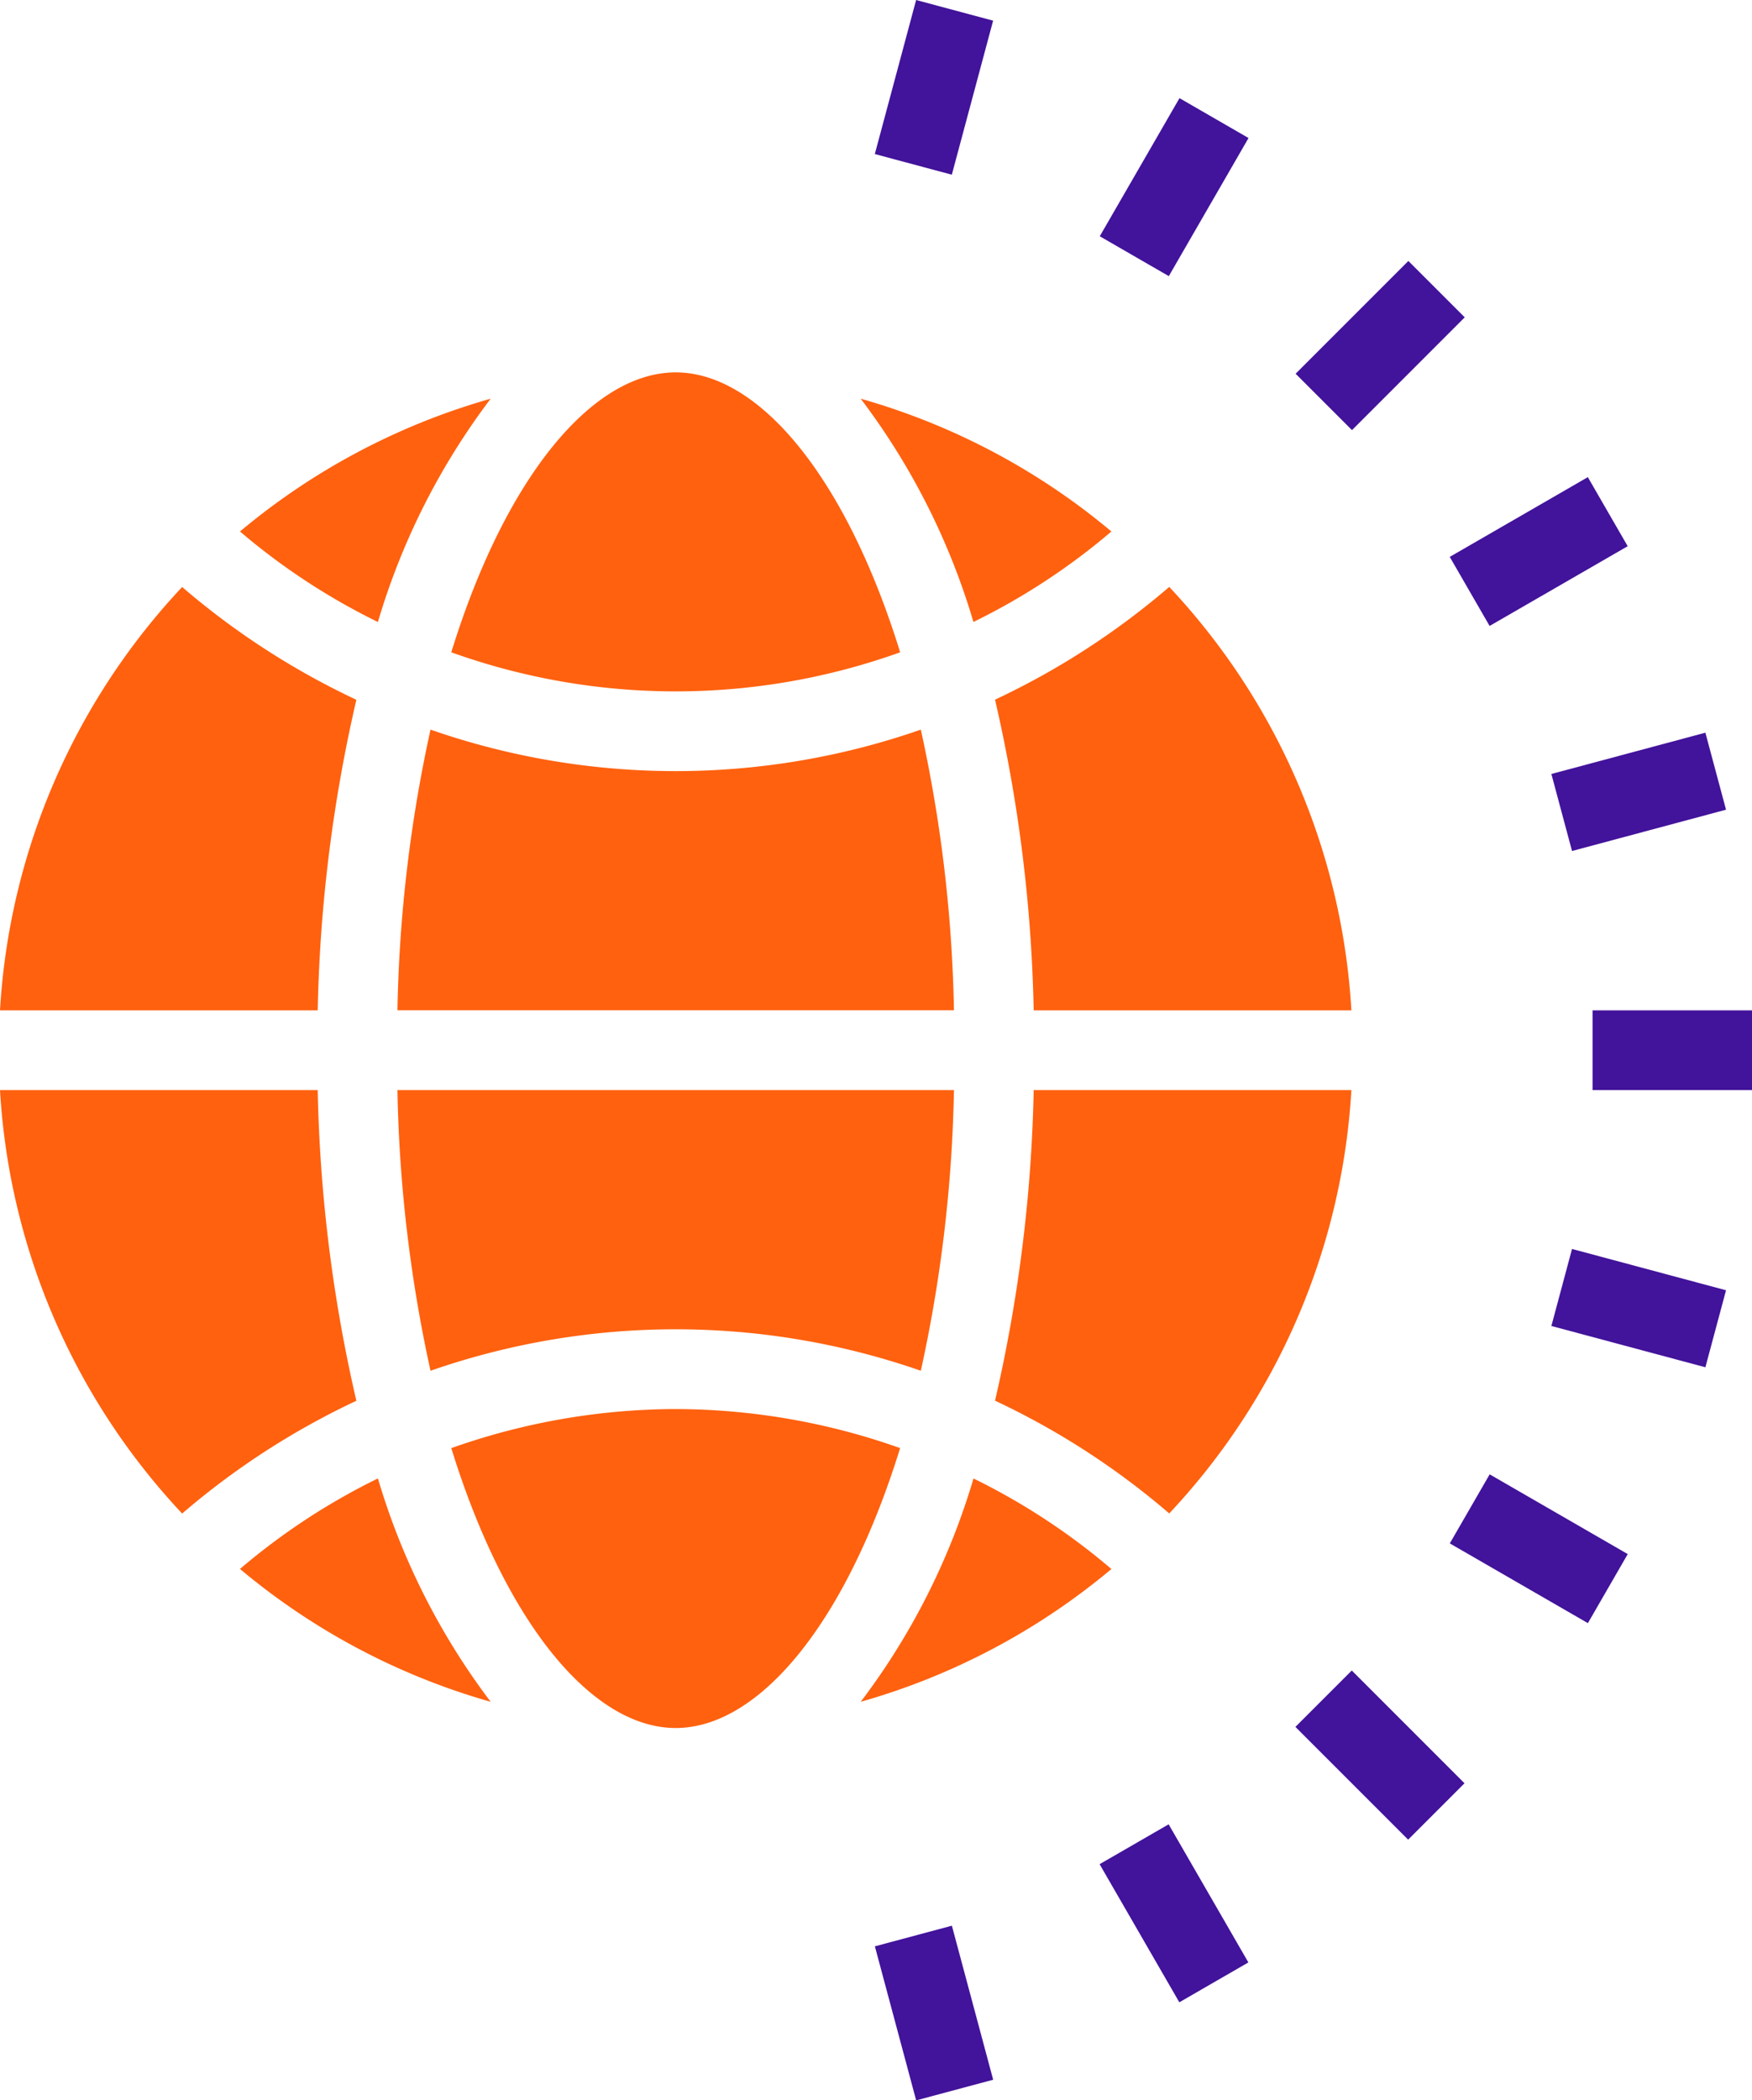 <svg xmlns="http://www.w3.org/2000/svg" width="32.634" height="39.115" viewBox="0 0 32.634 39.115">
  <g id="communication" transform="translate(-12.107 -4.958)">
    <path id="Path_1550" data-name="Path 1550" d="M37.769,38.227A26.5,26.5,0,0,0,38.386,33H28.02a26.5,26.5,0,0,0,.616,5.227,13.885,13.885,0,0,1,9.133,0Z" transform="translate(-8.51 -7.741)" fill="#ff610f"/>
    <path id="Path_1551" data-name="Path 1551" d="M37.769,23.96a13.885,13.885,0,0,1-9.133,0,26.5,26.5,0,0,0-.616,5.227H38.386a26.5,26.5,0,0,0-.617-5.227Z" transform="translate(-8.51 -5.414)" fill="#ff610f"/>
    <path id="Path_1553" data-name="Path 1553" d="M29.37,20.213a12.372,12.372,0,0,0,8.361,0C36.721,16.945,35.1,15,33.55,15s-3.171,1.945-4.18,5.213Z" transform="translate(-8.857 -3.107)" fill="#ff610f"/>
    <path id="Path_1554" data-name="Path 1554" d="M26.639,42.74a12.263,12.263,0,0,0-2.569,1.686A12.634,12.634,0,0,0,28.74,46.9a12.963,12.963,0,0,1-2.1-4.158Z" transform="translate(-7.493 -10.249)" fill="#ff610f"/>
    <path id="Path_1556" data-name="Path 1556" d="M43.73,28.266h5.918a12.581,12.581,0,0,0-3.393-7.886,14.275,14.275,0,0,1-3.245,2.1A28.056,28.056,0,0,1,43.73,28.266Z" transform="translate(-12.369 -4.492)" fill="#ff610f"/>
    <path id="Path_1557" data-name="Path 1557" d="M21.443,40.886a14.275,14.275,0,0,1,3.245-2.1A28.056,28.056,0,0,1,23.968,33H18.05A12.581,12.581,0,0,0,21.443,40.886Z" transform="translate(-5.943 -7.741)" fill="#ff610f"/>
    <path id="Path_1558" data-name="Path 1558" d="M18.05,28.266h5.918a28.056,28.056,0,0,1,.72-5.784,14.275,14.275,0,0,1-3.245-2.1,12.581,12.581,0,0,0-3.393,7.884Z" transform="translate(-5.943 -4.492)" fill="#ff610f"/>
    <path id="Path_1559" data-name="Path 1559" d="M28.74,15.66a12.634,12.634,0,0,0-4.67,2.473,12.264,12.264,0,0,0,2.569,1.686,12.963,12.963,0,0,1,2.1-4.158Z" transform="translate(-7.493 -3.277)" fill="#ff610f"/>
    <path id="Path_1560" data-name="Path 1560" d="M44.31,18.133a12.634,12.634,0,0,0-4.67-2.473,12.963,12.963,0,0,1,2.1,4.158,12.264,12.264,0,0,0,2.57-1.685Z" transform="translate(-11.501 -3.277)" fill="#ff610f"/>
    <path id="Path_1561" data-name="Path 1561" d="M43.73,33a28.056,28.056,0,0,1-.72,5.784,14.275,14.275,0,0,1,3.245,2.1A12.581,12.581,0,0,0,49.648,33Z" transform="translate(-12.369 -7.741)" fill="#ff610f"/>
    <path id="Path_1562" data-name="Path 1562" d="M39.64,46.9a12.634,12.634,0,0,0,4.67-2.473,12.264,12.264,0,0,0-2.569-1.686,12.963,12.963,0,0,1-2.1,4.158Z" transform="translate(-11.501 -10.249)" fill="#ff610f"/>
    <path id="Path_1563" data-name="Path 1563" d="M33.55,41a12.561,12.561,0,0,0-4.18.728c1.01,3.267,2.63,5.212,4.18,5.212s3.171-1.945,4.18-5.213A12.562,12.562,0,0,0,33.55,41Z" transform="translate(-8.857 -9.801)" fill="#ff610f"/>
    <path id="Path_1564" data-name="Path 1564" d="M0,0H2.97V1.485H0Z" transform="translate(28.402 7.827) rotate(-74.991)" fill="#42139b"/>
    <path id="Path_1565" data-name="Path 1565" d="M0,0H2.97V1.485H0Z" transform="matrix(0.5, -0.866, 0.866, 0.5, 32.592, 9.358)" fill="#42139b"/>
    <path id="Path_1566" data-name="Path 1566" d="M0,0H2.97V1.485H0Z" transform="translate(36.24 11.918) rotate(-45)" fill="#42139b"/>
    <path id="Path_1567" data-name="Path 1567" d="M0,0H2.97V1.485H0Z" transform="matrix(0.866, -0.5, 0.5, 0.866, 39.111, 15.329)" fill="#42139b"/>
    <path id="Path_1568" data-name="Path 1568" d="M0,0H2.97V1.485H0Z" transform="translate(41.004 19.372) rotate(-15.009)" fill="#42139b"/>
    <path id="Path_1569" data-name="Path 1569" d="M58,31h2.97v1.485H58Z" transform="translate(-16.229 -7.226)" fill="#42139b"/>
    <path id="Path_1570" data-name="Path 1570" d="M0,0H1.485V2.97H0Z" transform="translate(41.004 29.652) rotate(-74.991)" fill="#42139b"/>
    <path id="Path_1571" data-name="Path 1571" d="M0,0H1.485V2.97H0Z" transform="matrix(0.5, -0.866, 0.866, 0.5, 39.112, 33.701)" fill="#42139b"/>
    <path id="Path_1572" data-name="Path 1572" d="M0,0H1.485V2.97H0Z" transform="translate(36.236 37.118) rotate(-45)" fill="#42139b"/>
    <path id="Path_1573" data-name="Path 1573" d="M0,0H1.485V2.97H0Z" transform="matrix(0.866, -0.5, 0.5, 0.866, 32.589, 39.675)" fill="#42139b"/>
    <path id="Path_1574" data-name="Path 1574" d="M0,0H1.485V2.97H0Z" transform="translate(28.403 41.205) rotate(-15.009)" fill="#42139b"/>
  </g>
</svg>
